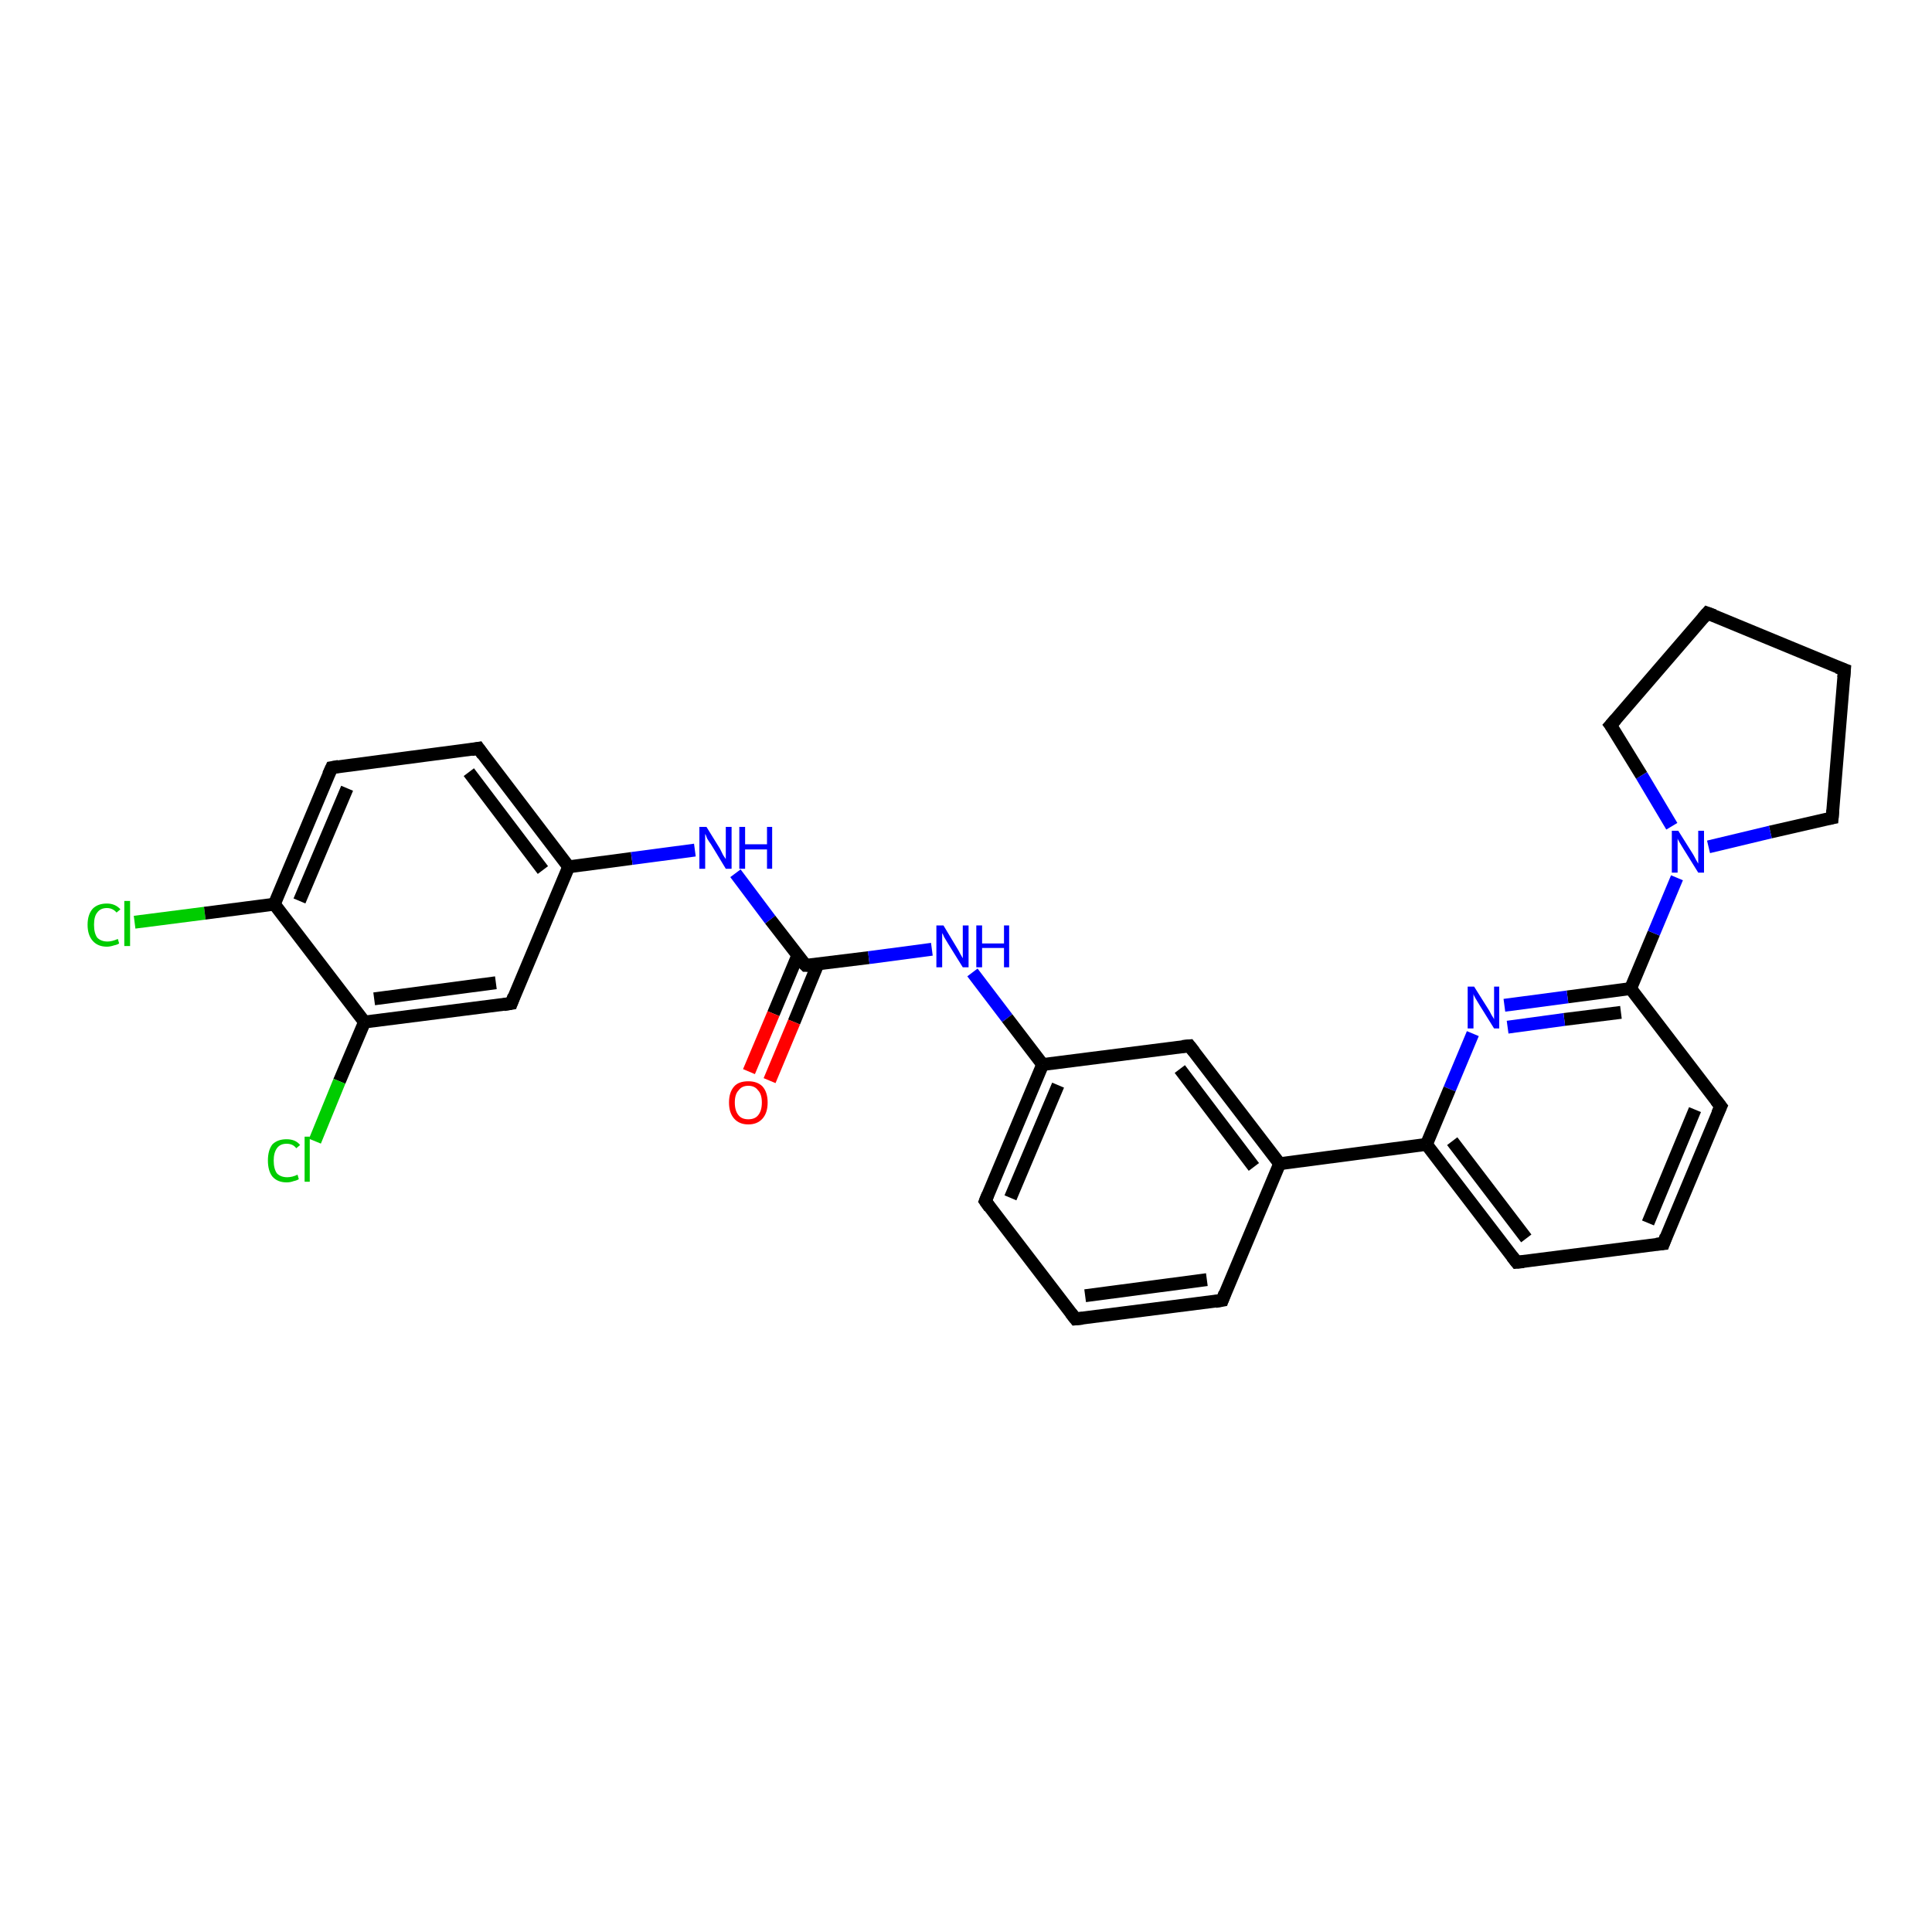 <?xml version='1.0' encoding='iso-8859-1'?>
<svg version='1.1' baseProfile='full'
              xmlns='http://www.w3.org/2000/svg'
                      xmlns:rdkit='http://www.rdkit.org/xml'
                      xmlns:xlink='http://www.w3.org/1999/xlink'
                  xml:space='preserve'
width='300px' height='300px' viewBox='0 0 300 300'>
<!-- END OF HEADER -->
<rect style='opacity:1.0;fill:#FFFFFF;stroke:none' width='300.0' height='300.0' x='0.0' y='0.0'> </rect>
<path class='bond-0 atom-0 atom-1' d='M 20.9,143.2 L 31.8,141.8' style='fill:none;fill-rule:evenodd;stroke:#00CC00;stroke-width:2.0px;stroke-linecap:butt;stroke-linejoin:miter;stroke-opacity:1' />
<path class='bond-0 atom-0 atom-1' d='M 31.8,141.8 L 42.6,140.4' style='fill:none;fill-rule:evenodd;stroke:#000000;stroke-width:2.0px;stroke-linecap:butt;stroke-linejoin:miter;stroke-opacity:1' />
<path class='bond-1 atom-1 atom-2' d='M 42.6,140.4 L 51.5,119.2' style='fill:none;fill-rule:evenodd;stroke:#000000;stroke-width:2.0px;stroke-linecap:butt;stroke-linejoin:miter;stroke-opacity:1' />
<path class='bond-1 atom-1 atom-2' d='M 46.5,139.9 L 53.9,122.4' style='fill:none;fill-rule:evenodd;stroke:#000000;stroke-width:2.0px;stroke-linecap:butt;stroke-linejoin:miter;stroke-opacity:1' />
<path class='bond-2 atom-2 atom-3' d='M 51.5,119.2 L 74.3,116.2' style='fill:none;fill-rule:evenodd;stroke:#000000;stroke-width:2.0px;stroke-linecap:butt;stroke-linejoin:miter;stroke-opacity:1' />
<path class='bond-3 atom-3 atom-4' d='M 74.3,116.2 L 88.3,134.6' style='fill:none;fill-rule:evenodd;stroke:#000000;stroke-width:2.0px;stroke-linecap:butt;stroke-linejoin:miter;stroke-opacity:1' />
<path class='bond-3 atom-3 atom-4' d='M 72.8,119.9 L 84.3,135.1' style='fill:none;fill-rule:evenodd;stroke:#000000;stroke-width:2.0px;stroke-linecap:butt;stroke-linejoin:miter;stroke-opacity:1' />
<path class='bond-4 atom-4 atom-5' d='M 88.3,134.6 L 98.1,133.3' style='fill:none;fill-rule:evenodd;stroke:#000000;stroke-width:2.0px;stroke-linecap:butt;stroke-linejoin:miter;stroke-opacity:1' />
<path class='bond-4 atom-4 atom-5' d='M 98.1,133.3 L 107.9,132.0' style='fill:none;fill-rule:evenodd;stroke:#0000FF;stroke-width:2.0px;stroke-linecap:butt;stroke-linejoin:miter;stroke-opacity:1' />
<path class='bond-5 atom-5 atom-6' d='M 114.2,135.6 L 119.6,142.8' style='fill:none;fill-rule:evenodd;stroke:#0000FF;stroke-width:2.0px;stroke-linecap:butt;stroke-linejoin:miter;stroke-opacity:1' />
<path class='bond-5 atom-5 atom-6' d='M 119.6,142.8 L 125.1,149.9' style='fill:none;fill-rule:evenodd;stroke:#000000;stroke-width:2.0px;stroke-linecap:butt;stroke-linejoin:miter;stroke-opacity:1' />
<path class='bond-6 atom-6 atom-7' d='M 123.9,148.3 L 120.1,157.4' style='fill:none;fill-rule:evenodd;stroke:#000000;stroke-width:2.0px;stroke-linecap:butt;stroke-linejoin:miter;stroke-opacity:1' />
<path class='bond-6 atom-6 atom-7' d='M 120.1,157.4 L 116.3,166.4' style='fill:none;fill-rule:evenodd;stroke:#FF0000;stroke-width:2.0px;stroke-linecap:butt;stroke-linejoin:miter;stroke-opacity:1' />
<path class='bond-6 atom-6 atom-7' d='M 127.0,149.7 L 123.3,158.7' style='fill:none;fill-rule:evenodd;stroke:#000000;stroke-width:2.0px;stroke-linecap:butt;stroke-linejoin:miter;stroke-opacity:1' />
<path class='bond-6 atom-6 atom-7' d='M 123.3,158.7 L 119.5,167.8' style='fill:none;fill-rule:evenodd;stroke:#FF0000;stroke-width:2.0px;stroke-linecap:butt;stroke-linejoin:miter;stroke-opacity:1' />
<path class='bond-7 atom-6 atom-8' d='M 125.1,149.9 L 134.9,148.7' style='fill:none;fill-rule:evenodd;stroke:#000000;stroke-width:2.0px;stroke-linecap:butt;stroke-linejoin:miter;stroke-opacity:1' />
<path class='bond-7 atom-6 atom-8' d='M 134.9,148.7 L 144.7,147.4' style='fill:none;fill-rule:evenodd;stroke:#0000FF;stroke-width:2.0px;stroke-linecap:butt;stroke-linejoin:miter;stroke-opacity:1' />
<path class='bond-8 atom-8 atom-9' d='M 151.0,151.0 L 156.4,158.1' style='fill:none;fill-rule:evenodd;stroke:#0000FF;stroke-width:2.0px;stroke-linecap:butt;stroke-linejoin:miter;stroke-opacity:1' />
<path class='bond-8 atom-8 atom-9' d='M 156.4,158.1 L 161.9,165.3' style='fill:none;fill-rule:evenodd;stroke:#000000;stroke-width:2.0px;stroke-linecap:butt;stroke-linejoin:miter;stroke-opacity:1' />
<path class='bond-9 atom-9 atom-10' d='M 161.9,165.3 L 153.0,186.5' style='fill:none;fill-rule:evenodd;stroke:#000000;stroke-width:2.0px;stroke-linecap:butt;stroke-linejoin:miter;stroke-opacity:1' />
<path class='bond-9 atom-9 atom-10' d='M 164.3,168.5 L 156.9,186.0' style='fill:none;fill-rule:evenodd;stroke:#000000;stroke-width:2.0px;stroke-linecap:butt;stroke-linejoin:miter;stroke-opacity:1' />
<path class='bond-10 atom-10 atom-11' d='M 153.0,186.5 L 167.0,204.8' style='fill:none;fill-rule:evenodd;stroke:#000000;stroke-width:2.0px;stroke-linecap:butt;stroke-linejoin:miter;stroke-opacity:1' />
<path class='bond-11 atom-11 atom-12' d='M 167.0,204.8 L 189.8,201.9' style='fill:none;fill-rule:evenodd;stroke:#000000;stroke-width:2.0px;stroke-linecap:butt;stroke-linejoin:miter;stroke-opacity:1' />
<path class='bond-11 atom-11 atom-12' d='M 168.5,201.2 L 187.4,198.7' style='fill:none;fill-rule:evenodd;stroke:#000000;stroke-width:2.0px;stroke-linecap:butt;stroke-linejoin:miter;stroke-opacity:1' />
<path class='bond-12 atom-12 atom-13' d='M 189.8,201.9 L 198.7,180.7' style='fill:none;fill-rule:evenodd;stroke:#000000;stroke-width:2.0px;stroke-linecap:butt;stroke-linejoin:miter;stroke-opacity:1' />
<path class='bond-13 atom-13 atom-14' d='M 198.7,180.7 L 184.7,162.4' style='fill:none;fill-rule:evenodd;stroke:#000000;stroke-width:2.0px;stroke-linecap:butt;stroke-linejoin:miter;stroke-opacity:1' />
<path class='bond-13 atom-13 atom-14' d='M 194.7,181.2 L 183.2,166.0' style='fill:none;fill-rule:evenodd;stroke:#000000;stroke-width:2.0px;stroke-linecap:butt;stroke-linejoin:miter;stroke-opacity:1' />
<path class='bond-14 atom-13 atom-15' d='M 198.7,180.7 L 221.5,177.7' style='fill:none;fill-rule:evenodd;stroke:#000000;stroke-width:2.0px;stroke-linecap:butt;stroke-linejoin:miter;stroke-opacity:1' />
<path class='bond-15 atom-15 atom-16' d='M 221.5,177.7 L 235.5,196.0' style='fill:none;fill-rule:evenodd;stroke:#000000;stroke-width:2.0px;stroke-linecap:butt;stroke-linejoin:miter;stroke-opacity:1' />
<path class='bond-15 atom-15 atom-16' d='M 225.5,177.2 L 237.0,192.3' style='fill:none;fill-rule:evenodd;stroke:#000000;stroke-width:2.0px;stroke-linecap:butt;stroke-linejoin:miter;stroke-opacity:1' />
<path class='bond-16 atom-16 atom-17' d='M 235.5,196.0 L 258.3,193.1' style='fill:none;fill-rule:evenodd;stroke:#000000;stroke-width:2.0px;stroke-linecap:butt;stroke-linejoin:miter;stroke-opacity:1' />
<path class='bond-17 atom-17 atom-18' d='M 258.3,193.1 L 267.2,171.8' style='fill:none;fill-rule:evenodd;stroke:#000000;stroke-width:2.0px;stroke-linecap:butt;stroke-linejoin:miter;stroke-opacity:1' />
<path class='bond-17 atom-17 atom-18' d='M 255.9,189.9 L 263.2,172.3' style='fill:none;fill-rule:evenodd;stroke:#000000;stroke-width:2.0px;stroke-linecap:butt;stroke-linejoin:miter;stroke-opacity:1' />
<path class='bond-18 atom-18 atom-19' d='M 267.2,171.8 L 253.2,153.5' style='fill:none;fill-rule:evenodd;stroke:#000000;stroke-width:2.0px;stroke-linecap:butt;stroke-linejoin:miter;stroke-opacity:1' />
<path class='bond-19 atom-19 atom-20' d='M 253.2,153.5 L 243.4,154.8' style='fill:none;fill-rule:evenodd;stroke:#000000;stroke-width:2.0px;stroke-linecap:butt;stroke-linejoin:miter;stroke-opacity:1' />
<path class='bond-19 atom-19 atom-20' d='M 243.4,154.8 L 233.6,156.1' style='fill:none;fill-rule:evenodd;stroke:#0000FF;stroke-width:2.0px;stroke-linecap:butt;stroke-linejoin:miter;stroke-opacity:1' />
<path class='bond-19 atom-19 atom-20' d='M 251.7,157.2 L 242.9,158.3' style='fill:none;fill-rule:evenodd;stroke:#000000;stroke-width:2.0px;stroke-linecap:butt;stroke-linejoin:miter;stroke-opacity:1' />
<path class='bond-19 atom-19 atom-20' d='M 242.9,158.3 L 234.1,159.5' style='fill:none;fill-rule:evenodd;stroke:#0000FF;stroke-width:2.0px;stroke-linecap:butt;stroke-linejoin:miter;stroke-opacity:1' />
<path class='bond-20 atom-19 atom-21' d='M 253.2,153.5 L 256.8,144.9' style='fill:none;fill-rule:evenodd;stroke:#000000;stroke-width:2.0px;stroke-linecap:butt;stroke-linejoin:miter;stroke-opacity:1' />
<path class='bond-20 atom-19 atom-21' d='M 256.8,144.9 L 260.4,136.3' style='fill:none;fill-rule:evenodd;stroke:#0000FF;stroke-width:2.0px;stroke-linecap:butt;stroke-linejoin:miter;stroke-opacity:1' />
<path class='bond-21 atom-21 atom-22' d='M 259.6,128.3 L 254.9,120.4' style='fill:none;fill-rule:evenodd;stroke:#0000FF;stroke-width:2.0px;stroke-linecap:butt;stroke-linejoin:miter;stroke-opacity:1' />
<path class='bond-21 atom-21 atom-22' d='M 254.9,120.4 L 250.1,112.6' style='fill:none;fill-rule:evenodd;stroke:#000000;stroke-width:2.0px;stroke-linecap:butt;stroke-linejoin:miter;stroke-opacity:1' />
<path class='bond-22 atom-22 atom-23' d='M 250.1,112.6 L 265.1,95.2' style='fill:none;fill-rule:evenodd;stroke:#000000;stroke-width:2.0px;stroke-linecap:butt;stroke-linejoin:miter;stroke-opacity:1' />
<path class='bond-23 atom-23 atom-24' d='M 265.1,95.2 L 286.4,104.0' style='fill:none;fill-rule:evenodd;stroke:#000000;stroke-width:2.0px;stroke-linecap:butt;stroke-linejoin:miter;stroke-opacity:1' />
<path class='bond-24 atom-24 atom-25' d='M 286.4,104.0 L 284.5,127.0' style='fill:none;fill-rule:evenodd;stroke:#000000;stroke-width:2.0px;stroke-linecap:butt;stroke-linejoin:miter;stroke-opacity:1' />
<path class='bond-25 atom-4 atom-26' d='M 88.3,134.6 L 79.4,155.8' style='fill:none;fill-rule:evenodd;stroke:#000000;stroke-width:2.0px;stroke-linecap:butt;stroke-linejoin:miter;stroke-opacity:1' />
<path class='bond-26 atom-26 atom-27' d='M 79.4,155.8 L 56.6,158.7' style='fill:none;fill-rule:evenodd;stroke:#000000;stroke-width:2.0px;stroke-linecap:butt;stroke-linejoin:miter;stroke-opacity:1' />
<path class='bond-26 atom-26 atom-27' d='M 77.0,152.6 L 58.1,155.1' style='fill:none;fill-rule:evenodd;stroke:#000000;stroke-width:2.0px;stroke-linecap:butt;stroke-linejoin:miter;stroke-opacity:1' />
<path class='bond-27 atom-27 atom-28' d='M 56.6,158.7 L 52.7,167.9' style='fill:none;fill-rule:evenodd;stroke:#000000;stroke-width:2.0px;stroke-linecap:butt;stroke-linejoin:miter;stroke-opacity:1' />
<path class='bond-27 atom-27 atom-28' d='M 52.7,167.9 L 48.9,177.2' style='fill:none;fill-rule:evenodd;stroke:#00CC00;stroke-width:2.0px;stroke-linecap:butt;stroke-linejoin:miter;stroke-opacity:1' />
<path class='bond-28 atom-27 atom-1' d='M 56.6,158.7 L 42.6,140.4' style='fill:none;fill-rule:evenodd;stroke:#000000;stroke-width:2.0px;stroke-linecap:butt;stroke-linejoin:miter;stroke-opacity:1' />
<path class='bond-29 atom-14 atom-9' d='M 184.7,162.4 L 161.9,165.3' style='fill:none;fill-rule:evenodd;stroke:#000000;stroke-width:2.0px;stroke-linecap:butt;stroke-linejoin:miter;stroke-opacity:1' />
<path class='bond-30 atom-20 atom-15' d='M 228.7,160.5 L 225.1,169.1' style='fill:none;fill-rule:evenodd;stroke:#0000FF;stroke-width:2.0px;stroke-linecap:butt;stroke-linejoin:miter;stroke-opacity:1' />
<path class='bond-30 atom-20 atom-15' d='M 225.1,169.1 L 221.5,177.7' style='fill:none;fill-rule:evenodd;stroke:#000000;stroke-width:2.0px;stroke-linecap:butt;stroke-linejoin:miter;stroke-opacity:1' />
<path class='bond-31 atom-25 atom-21' d='M 284.5,127.0 L 274.9,129.2' style='fill:none;fill-rule:evenodd;stroke:#000000;stroke-width:2.0px;stroke-linecap:butt;stroke-linejoin:miter;stroke-opacity:1' />
<path class='bond-31 atom-25 atom-21' d='M 274.9,129.2 L 265.3,131.5' style='fill:none;fill-rule:evenodd;stroke:#0000FF;stroke-width:2.0px;stroke-linecap:butt;stroke-linejoin:miter;stroke-opacity:1' />
<path d='M 51.0,120.3 L 51.5,119.2 L 52.6,119.0' style='fill:none;stroke:#000000;stroke-width:2.0px;stroke-linecap:butt;stroke-linejoin:miter;stroke-opacity:1;' />
<path d='M 73.2,116.4 L 74.3,116.2 L 75.0,117.2' style='fill:none;stroke:#000000;stroke-width:2.0px;stroke-linecap:butt;stroke-linejoin:miter;stroke-opacity:1;' />
<path d='M 124.8,149.6 L 125.1,149.9 L 125.6,149.9' style='fill:none;stroke:#000000;stroke-width:2.0px;stroke-linecap:butt;stroke-linejoin:miter;stroke-opacity:1;' />
<path d='M 153.4,185.5 L 153.0,186.5 L 153.7,187.5' style='fill:none;stroke:#000000;stroke-width:2.0px;stroke-linecap:butt;stroke-linejoin:miter;stroke-opacity:1;' />
<path d='M 166.3,203.9 L 167.0,204.8 L 168.1,204.7' style='fill:none;stroke:#000000;stroke-width:2.0px;stroke-linecap:butt;stroke-linejoin:miter;stroke-opacity:1;' />
<path d='M 188.7,202.1 L 189.8,201.9 L 190.2,200.8' style='fill:none;stroke:#000000;stroke-width:2.0px;stroke-linecap:butt;stroke-linejoin:miter;stroke-opacity:1;' />
<path d='M 185.4,163.3 L 184.7,162.4 L 183.6,162.5' style='fill:none;stroke:#000000;stroke-width:2.0px;stroke-linecap:butt;stroke-linejoin:miter;stroke-opacity:1;' />
<path d='M 234.8,195.1 L 235.5,196.0 L 236.6,195.9' style='fill:none;stroke:#000000;stroke-width:2.0px;stroke-linecap:butt;stroke-linejoin:miter;stroke-opacity:1;' />
<path d='M 257.2,193.2 L 258.3,193.1 L 258.7,192.0' style='fill:none;stroke:#000000;stroke-width:2.0px;stroke-linecap:butt;stroke-linejoin:miter;stroke-opacity:1;' />
<path d='M 266.7,172.9 L 267.2,171.8 L 266.5,170.9' style='fill:none;stroke:#000000;stroke-width:2.0px;stroke-linecap:butt;stroke-linejoin:miter;stroke-opacity:1;' />
<path d='M 250.4,113.0 L 250.1,112.6 L 250.9,111.7' style='fill:none;stroke:#000000;stroke-width:2.0px;stroke-linecap:butt;stroke-linejoin:miter;stroke-opacity:1;' />
<path d='M 264.4,96.0 L 265.1,95.2 L 266.2,95.6' style='fill:none;stroke:#000000;stroke-width:2.0px;stroke-linecap:butt;stroke-linejoin:miter;stroke-opacity:1;' />
<path d='M 285.3,103.6 L 286.4,104.0 L 286.3,105.2' style='fill:none;stroke:#000000;stroke-width:2.0px;stroke-linecap:butt;stroke-linejoin:miter;stroke-opacity:1;' />
<path d='M 284.6,125.8 L 284.5,127.0 L 284.0,127.1' style='fill:none;stroke:#000000;stroke-width:2.0px;stroke-linecap:butt;stroke-linejoin:miter;stroke-opacity:1;' />
<path d='M 79.8,154.7 L 79.4,155.8 L 78.2,156.0' style='fill:none;stroke:#000000;stroke-width:2.0px;stroke-linecap:butt;stroke-linejoin:miter;stroke-opacity:1;' />
<path class='atom-0' d='M 13.6 143.6
Q 13.6 142.0, 14.4 141.1
Q 15.2 140.3, 16.6 140.3
Q 17.9 140.3, 18.7 141.2
L 18.1 141.7
Q 17.5 141.0, 16.6 141.0
Q 15.6 141.0, 15.1 141.7
Q 14.6 142.3, 14.6 143.6
Q 14.6 144.9, 15.1 145.6
Q 15.7 146.2, 16.7 146.2
Q 17.4 146.2, 18.3 145.8
L 18.5 146.5
Q 18.2 146.7, 17.7 146.8
Q 17.1 147.0, 16.6 147.0
Q 15.2 147.0, 14.4 146.1
Q 13.6 145.2, 13.6 143.6
' fill='#00CC00'/>
<path class='atom-0' d='M 19.3 139.9
L 20.2 139.9
L 20.2 146.9
L 19.3 146.9
L 19.3 139.9
' fill='#00CC00'/>
<path class='atom-5' d='M 109.7 128.4
L 111.8 131.8
Q 112.0 132.2, 112.3 132.8
Q 112.7 133.4, 112.7 133.4
L 112.7 128.4
L 113.6 128.4
L 113.6 134.9
L 112.7 134.9
L 110.4 131.1
Q 110.1 130.7, 109.8 130.2
Q 109.6 129.6, 109.5 129.5
L 109.5 134.9
L 108.6 134.9
L 108.6 128.4
L 109.7 128.4
' fill='#0000FF'/>
<path class='atom-5' d='M 114.8 128.4
L 115.7 128.4
L 115.7 131.1
L 119.1 131.1
L 119.1 128.4
L 119.9 128.4
L 119.9 134.9
L 119.1 134.9
L 119.1 131.9
L 115.7 131.9
L 115.7 134.9
L 114.8 134.9
L 114.8 128.4
' fill='#0000FF'/>
<path class='atom-7' d='M 113.2 171.2
Q 113.2 169.6, 114.0 168.7
Q 114.7 167.9, 116.2 167.9
Q 117.6 167.9, 118.4 168.7
Q 119.2 169.6, 119.2 171.2
Q 119.2 172.8, 118.4 173.7
Q 117.6 174.6, 116.2 174.6
Q 114.8 174.6, 114.0 173.7
Q 113.2 172.8, 113.2 171.2
M 116.2 173.8
Q 117.2 173.8, 117.7 173.2
Q 118.3 172.5, 118.3 171.2
Q 118.3 169.9, 117.7 169.3
Q 117.2 168.6, 116.2 168.6
Q 115.2 168.6, 114.7 169.3
Q 114.1 169.9, 114.1 171.2
Q 114.1 172.5, 114.7 173.2
Q 115.2 173.8, 116.2 173.8
' fill='#FF0000'/>
<path class='atom-8' d='M 146.5 143.7
L 148.6 147.2
Q 148.8 147.5, 149.1 148.1
Q 149.5 148.8, 149.5 148.8
L 149.5 143.7
L 150.4 143.7
L 150.4 150.2
L 149.5 150.2
L 147.2 146.5
Q 146.9 146.0, 146.6 145.5
Q 146.4 145.0, 146.3 144.9
L 146.3 150.2
L 145.4 150.2
L 145.4 143.7
L 146.5 143.7
' fill='#0000FF'/>
<path class='atom-8' d='M 151.6 143.7
L 152.5 143.7
L 152.5 146.5
L 155.9 146.5
L 155.9 143.7
L 156.7 143.7
L 156.7 150.2
L 155.9 150.2
L 155.9 147.2
L 152.5 147.2
L 152.5 150.2
L 151.6 150.2
L 151.6 143.7
' fill='#0000FF'/>
<path class='atom-20' d='M 228.9 153.2
L 231.1 156.7
Q 231.3 157.0, 231.6 157.6
Q 232.0 158.2, 232.0 158.3
L 232.0 153.2
L 232.8 153.2
L 232.8 159.7
L 232.0 159.7
L 229.7 156.0
Q 229.4 155.5, 229.1 155.0
Q 228.8 154.5, 228.8 154.3
L 228.8 159.7
L 227.9 159.7
L 227.9 153.2
L 228.9 153.2
' fill='#0000FF'/>
<path class='atom-21' d='M 260.6 129.0
L 262.8 132.5
Q 263.0 132.8, 263.3 133.4
Q 263.7 134.1, 263.7 134.1
L 263.7 129.0
L 264.6 129.0
L 264.6 135.5
L 263.7 135.5
L 261.4 131.8
Q 261.1 131.3, 260.8 130.8
Q 260.5 130.3, 260.5 130.2
L 260.5 135.5
L 259.6 135.5
L 259.6 129.0
L 260.6 129.0
' fill='#0000FF'/>
<path class='atom-28' d='M 41.6 180.2
Q 41.6 178.6, 42.3 177.7
Q 43.1 176.9, 44.5 176.9
Q 45.9 176.9, 46.6 177.8
L 46.0 178.3
Q 45.5 177.6, 44.5 177.6
Q 43.5 177.6, 43.0 178.3
Q 42.5 179.0, 42.5 180.2
Q 42.5 181.5, 43.0 182.2
Q 43.6 182.8, 44.6 182.8
Q 45.4 182.8, 46.2 182.4
L 46.4 183.1
Q 46.1 183.3, 45.6 183.4
Q 45.1 183.6, 44.5 183.6
Q 43.1 183.6, 42.3 182.7
Q 41.6 181.8, 41.6 180.2
' fill='#00CC00'/>
<path class='atom-28' d='M 47.3 176.5
L 48.1 176.5
L 48.1 183.5
L 47.3 183.5
L 47.3 176.5
' fill='#00CC00'/>
</svg>
